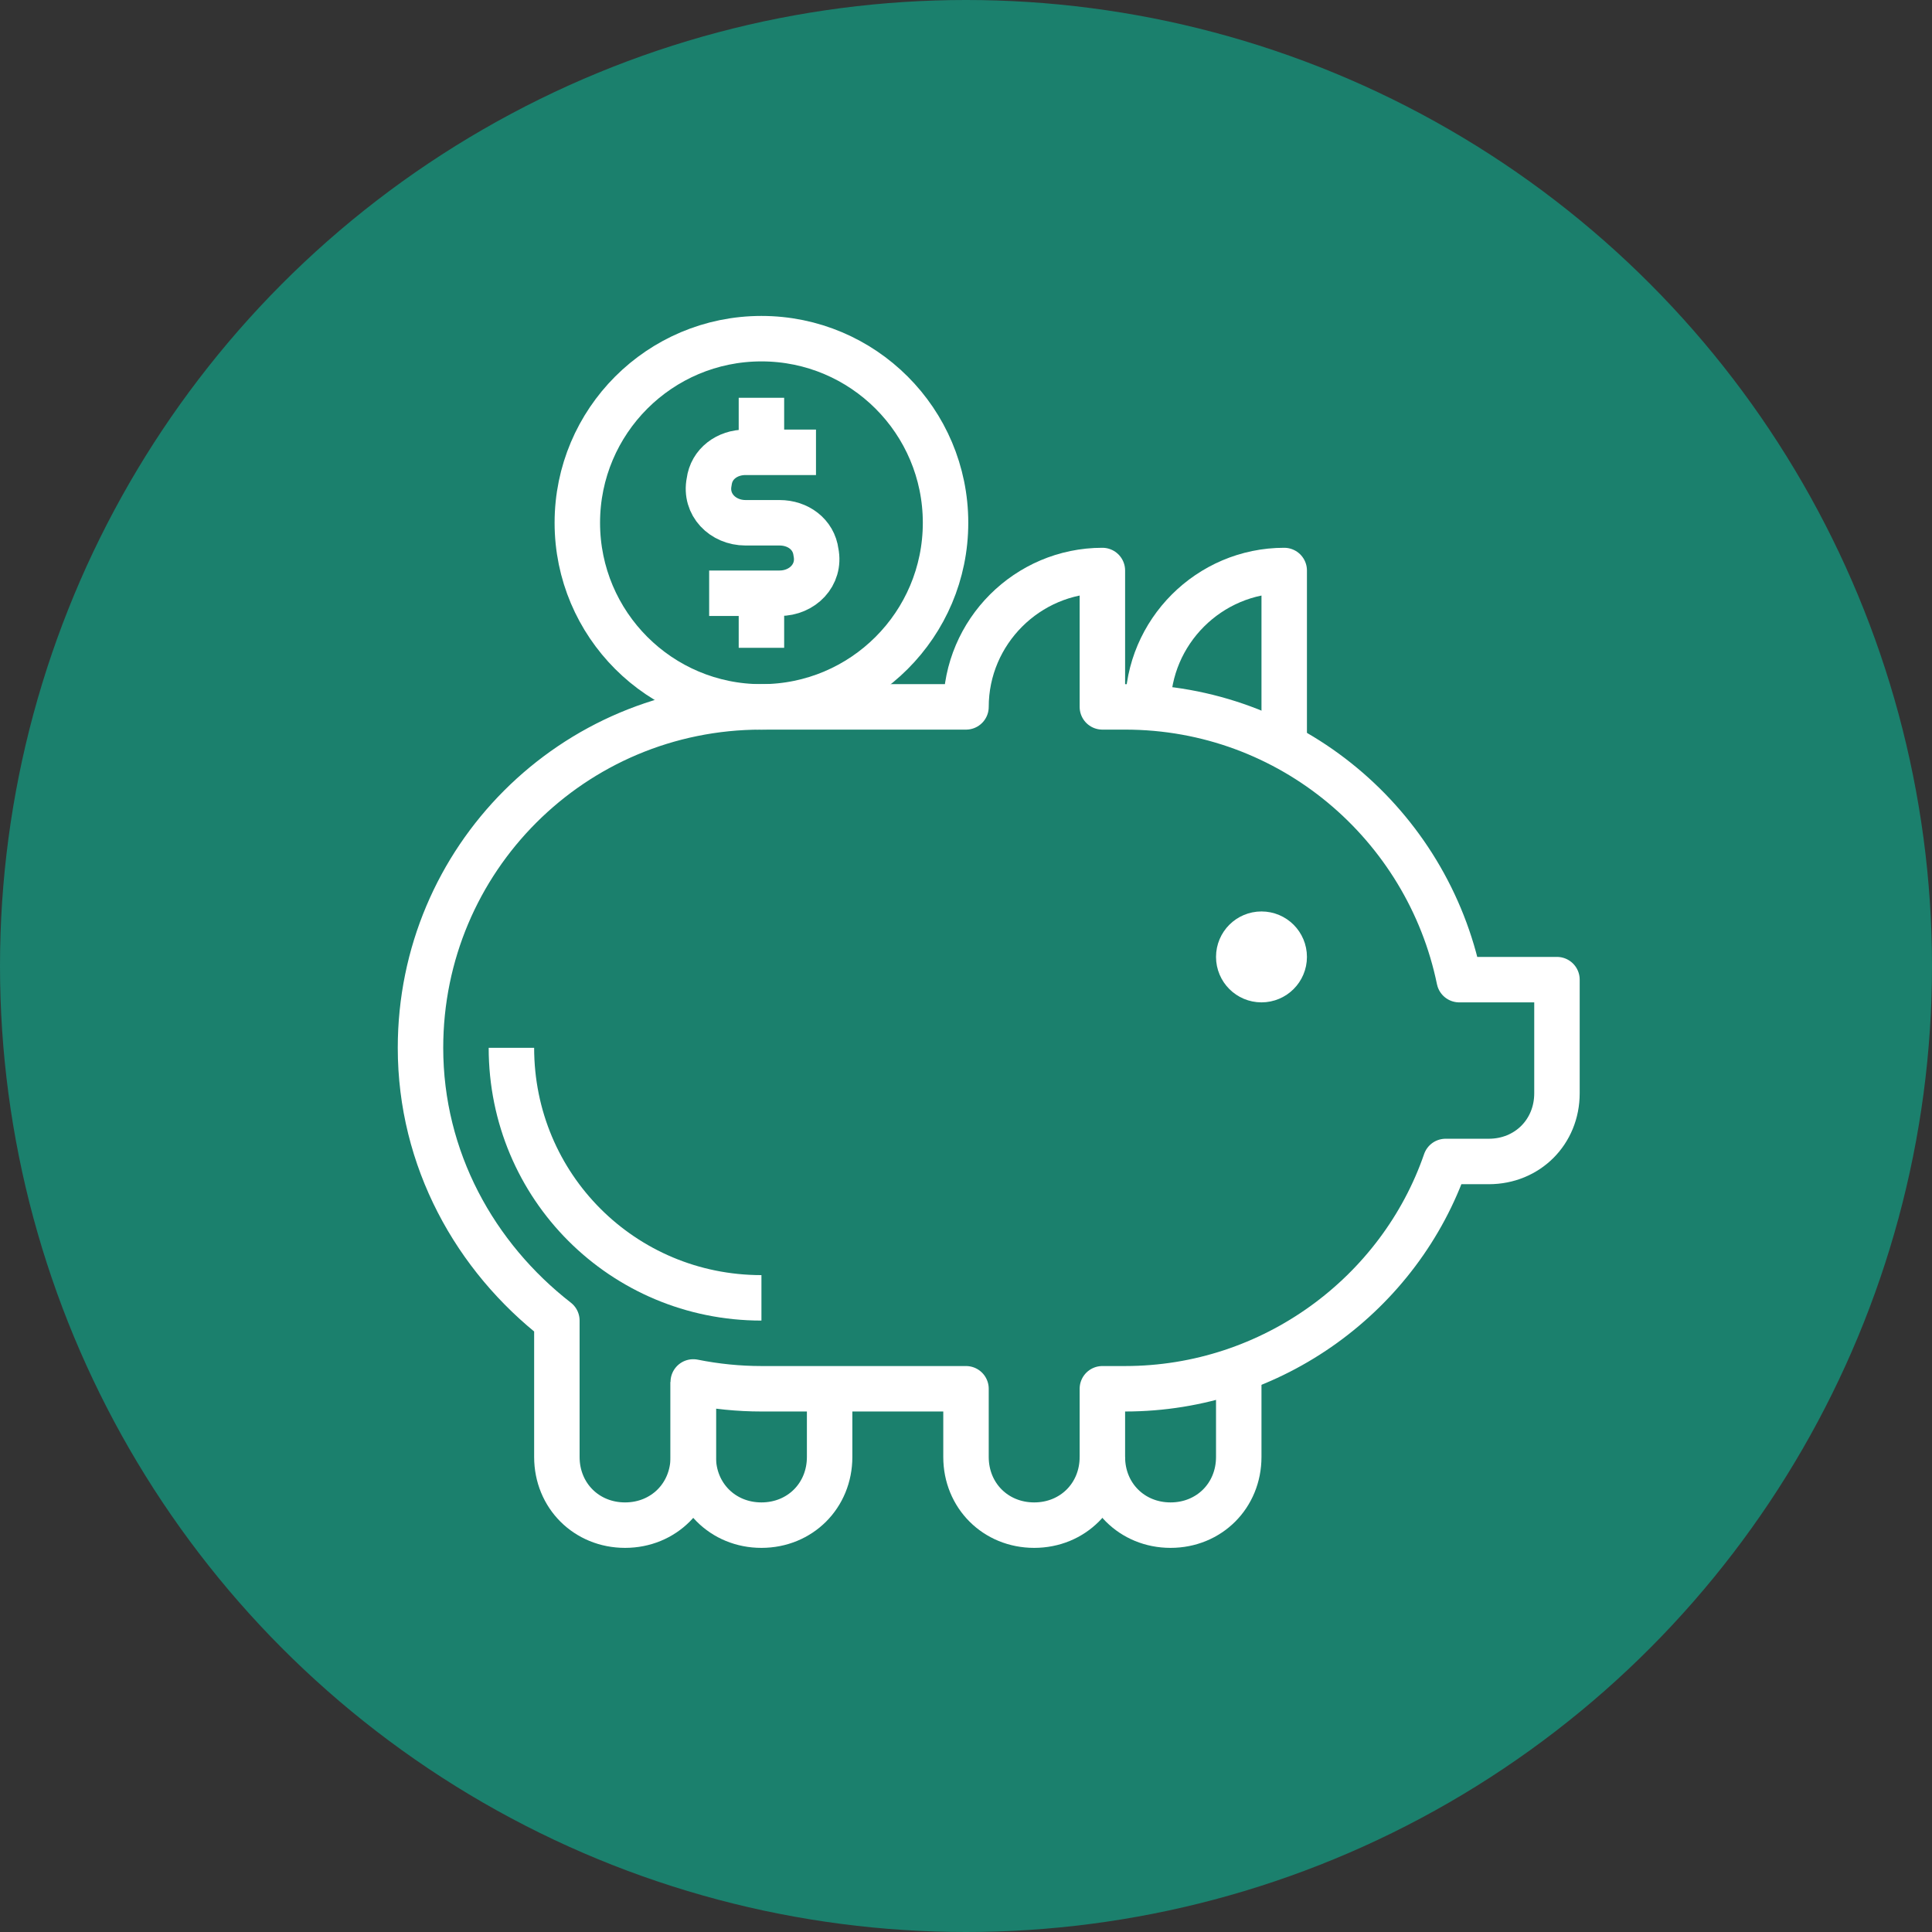 <?xml version="1.0" encoding="utf-8"?>
<!-- Generator: Adobe Illustrator 22.1.0, SVG Export Plug-In . SVG Version: 6.00 Build 0)  -->
<svg version="1.1" id="Layer_1" xmlns="http://www.w3.org/2000/svg" xmlns:xlink="http://www.w3.org/1999/xlink" x="0px" y="0px"
	 viewBox="0 0 85 85" style="enable-background:new 0 0 85 85;" xml:space="preserve">
<rect x="0" y="0" width="85" height="85" fill="#333333" stroke="none"/>
<style type="text/css">
	.st0{fill:#726D65;}
	.st1{fill:none;stroke:#726D65;stroke-width:2.429;stroke-linejoin:round;stroke-miterlimit:10;}
	.st2{fill:none;stroke:#28334A;stroke-width:1.5;stroke-linejoin:round;stroke-miterlimit:10;}
	.st3{fill:none;stroke:#FFFFFF;stroke-width:1.5;stroke-linejoin:round;stroke-miterlimit:10;}
	.st4{fill:none;stroke:#000000;stroke-width:4;stroke-linecap:round;stroke-miterlimit:10;}
	.st5{fill:none;stroke:#000000;stroke-width:4;stroke-miterlimit:10;}
	.st6{fill:none;stroke:#FFFFFF;stroke-width:2;stroke-linejoin:round;stroke-miterlimit:10;}
	.st7{fill:none;stroke:#264653;stroke-width:1.5;stroke-linejoin:round;stroke-miterlimit:10;}
	.st8{fill:none;stroke:#000000;stroke-width:4;stroke-linejoin:round;stroke-miterlimit:10;}
	.st9{fill-rule:evenodd;clip-rule:evenodd;fill:none;stroke:#FFFFFF;stroke-width:2;stroke-linejoin:round;stroke-miterlimit:10;}
	.st10{fill:none;stroke:#1B806D;stroke-width:3;stroke-miterlimit:10;}
	.st11{fill-rule:evenodd;clip-rule:evenodd;fill:none;stroke:#1B806D;stroke-width:3;stroke-miterlimit:10;}
	.st12{fill:none;stroke:#59C9E6;stroke-width:1.5;stroke-linejoin:round;stroke-miterlimit:10;}
	.st13{fill:none;stroke:#59CBE8;stroke-width:2;stroke-linejoin:round;stroke-miterlimit:10;}
	.st14{fill:#2384C2;}
	.st15{fill:#0076A6;}
	.st16{fill:#00A451;}
	.st17{fill:#0076A8;}
	.st18{fill:#1B806D;}
	.st19{fill:none;stroke:#FFB05B;stroke-width:3;stroke-miterlimit:10;}
	.st20{fill:none;stroke:#FFB05B;stroke-width:3;stroke-linejoin:round;stroke-miterlimit:10;}
	.st21{fill:none;stroke:#055E88;stroke-width:3;stroke-miterlimit:10;}
	.st22{fill:none;stroke:#055E88;stroke-width:3;stroke-linejoin:round;stroke-miterlimit:10;}
	.st23{fill:none;stroke:#59CBE8;stroke-width:3;stroke-miterlimit:10;}
	.st24{fill:none;stroke:#59CBE8;stroke-width:3;stroke-linejoin:round;stroke-miterlimit:10;}
	.st25{fill:none;stroke:#C54644;stroke-width:3;stroke-linejoin:round;}
	.st26{fill:none;stroke:#2A5080;stroke-width:2;stroke-miterlimit:10;}
	.st27{fill:#FFFFFF;stroke:#2A5080;stroke-width:2;stroke-miterlimit:10;}
	.st28{fill:#E7E8E9;stroke:#2A5080;stroke-width:2;stroke-miterlimit:10;}
	.st29{fill:#FFFFFF;}
	.st30{fill:#A1D2FF;stroke:#2A5080;stroke-width:2;stroke-miterlimit:10;}
	.st31{display:none;fill:none;stroke:#00ACED;stroke-width:2;stroke-linejoin:round;stroke-miterlimit:10;}
	.st32{fill:none;stroke:#FFB25B;stroke-width:2;stroke-linejoin:round;stroke-miterlimit:10;}
	.st33{fill:none;stroke:#1B806D;stroke-width:2;stroke-linejoin:round;stroke-miterlimit:10;}
	.st34{fill:#E9EAEB;}
	.st35{fill:#FFFFFF;stroke:#2A5082;stroke-width:2;stroke-miterlimit:10;}
	.st36{fill:#A3D4FF;}
	.st37{fill:none;stroke:#2A5082;stroke-width:2;stroke-miterlimit:10;}
	.st38{fill:none;stroke:#FFFFFF;stroke-width:3;stroke-linejoin:round;stroke-miterlimit:10;}
	.st39{fill:#1A202C;}
	.st40{fill:#A3D4FF;stroke:#2A5082;stroke-width:2;stroke-miterlimit:10;}
	.st41{fill:#5A5E60;}
	.st42{fill:none;stroke:#455A64;stroke-width:2;stroke-linejoin:round;}
	.st43{fill:none;stroke:#BCC0C4;stroke-width:2;stroke-miterlimit:10;}
	.st44{fill:none;stroke:#FFB25B;stroke-width:2;stroke-miterlimit:10;}
	.st45{fill:#FFB25B;}
	.st46{fill:none;stroke:#1A202C;stroke-width:2;stroke-linejoin:round;stroke-miterlimit:10;}
	.st47{fill:none;stroke:#EA008A;stroke-width:2;stroke-miterlimit:10;}
	.st48{fill:none;stroke:#00A451;stroke-width:2;stroke-miterlimit:10;}
	.st49{fill:none;stroke:#F9AE40;stroke-width:2;stroke-miterlimit:10;}
</style>
<g>
	<circle class="st18" cx="42.5" cy="42.5" r="42.5"/>
</g>
<g>
	<g>
		<path class="st6" d="M36.5,61.1v3c0,1.7-1.3,3-3,3c-1.7,0-3-1.3-3-3v-3.3"/>
		<path class="st6" d="M48.5,64.1c0,1.7,1.3,3,3,3c1.7,0,3-1.3,3-3v-3.9"/>
		<circle class="st6" cx="55.5" cy="42.1" r="1"/>
		<path class="st6" d="M22.5,46.1c0,6.1,4.9,11,11,11"/>
		<path class="st6" d="M64.2,43.1c-1.4-6.8-7.4-12-14.7-12h-1v-6c-3.3,0-6,2.7-6,6h-9c-8.3,0-15,6.7-15,15c0,4.9,2.4,9.2,6,12v6
			c0,1.7,1.3,3,3,3c1.7,0,3-1.3,3-3v-3.3c1,0.2,2,0.3,3,0.3h9v3c0,1.7,1.3,3,3,3c1.7,0,3-1.3,3-3v-3h1c6.5,0,12.1-4.2,14.1-10h1.9
			c1.7,0,3-1.3,3-3v-5H64.2z"/>
		<path class="st6" d="M56.5,32.8v-7.7c-3.3,0-6,2.7-6,6c0,0,0,0,0,0"/>
	</g>
	<circle class="st6" cx="33.5" cy="23" r="8.1"/>
	<g>
		<path class="st6" d="M35.9,19.9h-3.1c-0.8,0-1.5,0.5-1.6,1.3c-0.2,1,0.6,1.8,1.6,1.8h1.5c0.8,0,1.5,0.5,1.6,1.3
			c0.2,1-0.6,1.8-1.6,1.8h-3.1"/>
		<line class="st6" x1="33.5" y1="17.5" x2="33.5" y2="19.9"/>
		<line class="st6" x1="33.5" y1="26.1" x2="33.5" y2="28.5"/>
	</g>
</g>
</svg>
